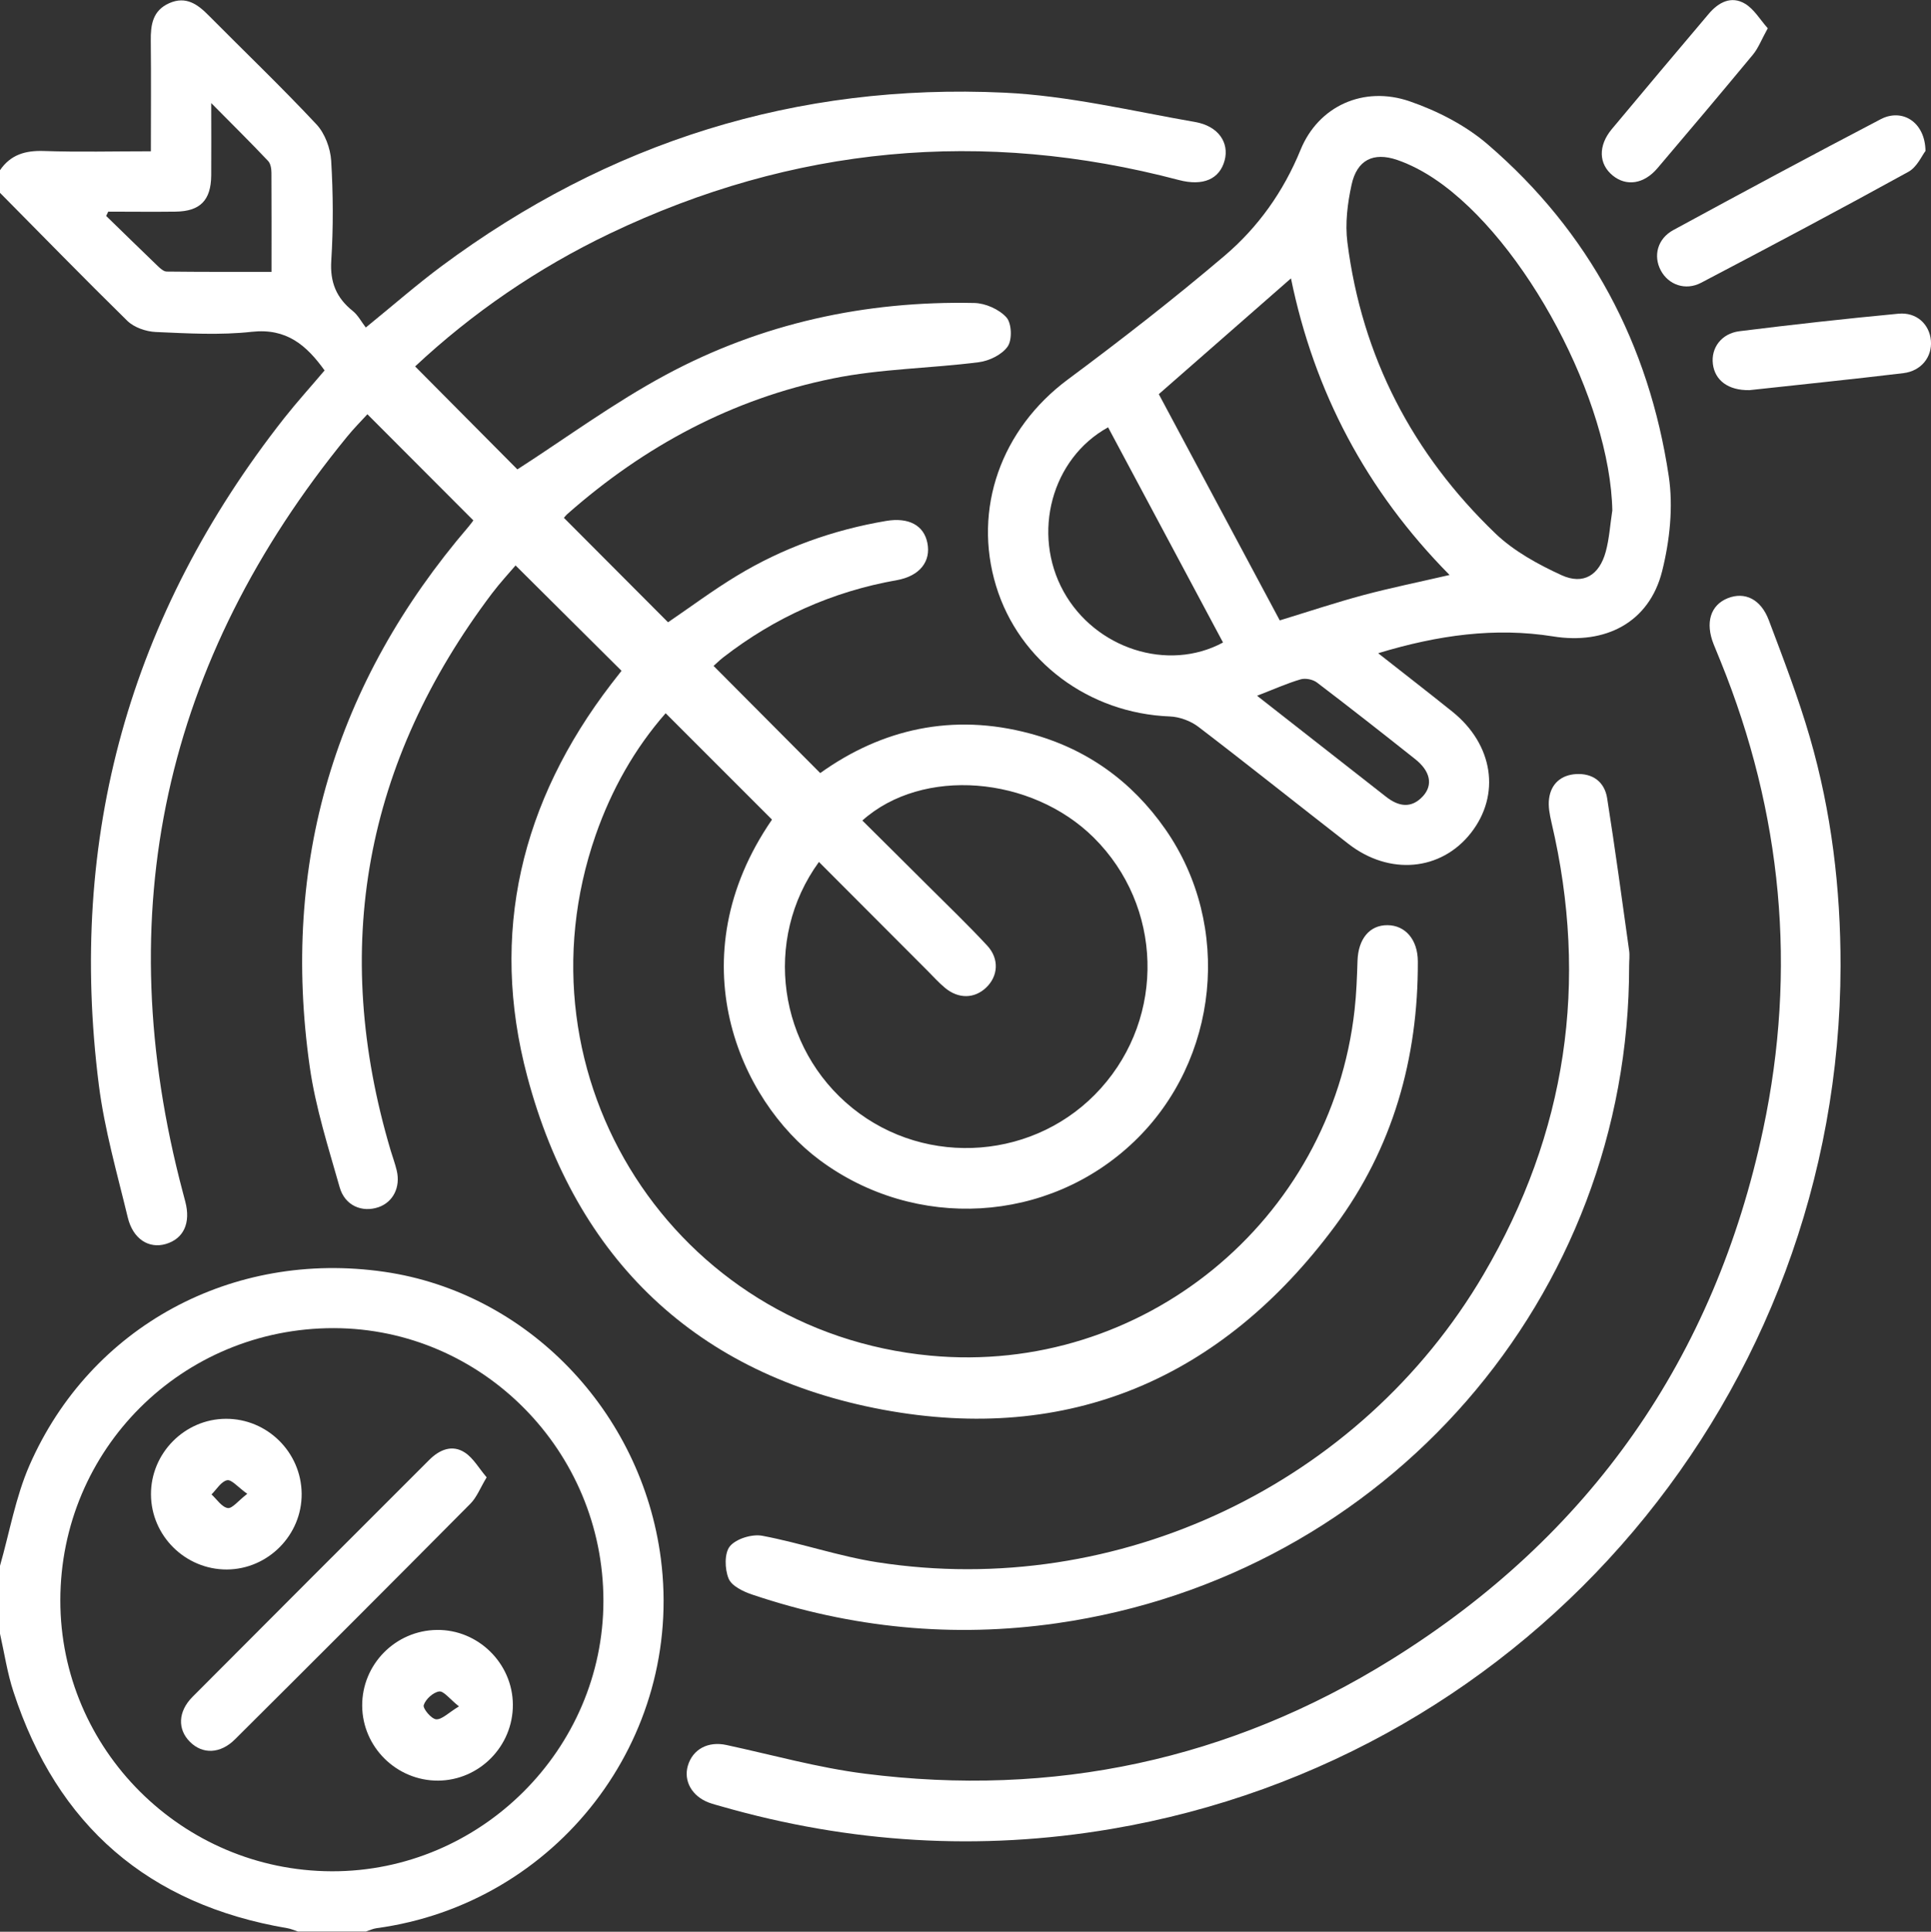 <?xml version="1.0" encoding="UTF-8"?>
<svg id="Layer_3" data-name="Layer 3" xmlns="http://www.w3.org/2000/svg" viewBox="0 0 193 193.05">
  <rect x="0" y="0" width="193" height="193.05" fill="#333333" stroke="none"/>
  <defs>
    <style>
      .cls-1 {
        fill: #fff;
      }
    </style>
  </defs>
  <path class="cls-1" d="m0,17.01c1.06-1.55,2.52-1.98,4.37-1.92,3.5.12,7.01.03,10.71.03,0-3.78.03-7.41-.01-11.03-.02-1.6.18-3.03,1.84-3.77,1.69-.75,2.86.12,3.98,1.26,3.58,3.61,7.26,7.13,10.74,10.85.84.9,1.39,2.38,1.47,3.63.2,3.32.22,6.66.01,9.98-.14,2.17.51,3.73,2.15,5.04.52.42.86,1.08,1.3,1.65,2.71-2.2,5.07-4.27,7.57-6.13,16.69-12.4,35.48-18.31,56.23-17.34,6.41.3,12.76,1.83,19.12,2.94,2.31.41,3.39,2.07,2.92,3.83-.5,1.87-2.15,2.6-4.58,1.96-19.6-5.17-38.56-3.39-56.85,5.34-7.24,3.46-13.78,7.96-19.48,13.29,3.54,3.57,7.02,7.07,10.22,10.29,4.82-3.1,9.63-6.65,14.84-9.45,9.57-5.15,19.96-7.41,30.83-7.18,1.11.02,2.48.63,3.21,1.44.53.59.59,2.23.13,2.9-.56.82-1.85,1.45-2.9,1.58-4.84.62-9.79.65-14.56,1.62-10.04,2.03-18.84,6.75-26.53,13.53-.18.16-.33.36-.37.4,3.49,3.5,6.94,6.96,10.41,10.44,2.22-1.51,4.48-3.2,6.88-4.65,4.61-2.79,9.61-4.58,14.92-5.48,2.27-.38,3.77.45,4.12,2.2.37,1.84-.75,3.31-3.06,3.72-6.43,1.14-12.21,3.73-17.36,7.73-.38.3-.73.65-.95.84,3.55,3.56,7.03,7.06,10.66,10.71,6.16-4.41,13.24-6.02,20.94-3.96,5.66,1.51,10.2,4.76,13.56,9.58,6.71,9.63,5.36,23.07-3.11,31.19-8.59,8.24-21.89,8.96-31.44,1.87-8.06-5.99-14.31-20.18-4.77-34.03-3.52-3.52-7.01-7.01-10.63-10.63-3.1,3.53-5.41,7.64-6.99,12.16-8.45,24.25,7.87,49.63,33.45,52.04,21.13,1.99,40.06-13.43,42.4-34.57.18-1.62.24-3.25.29-4.88.07-2.2,1.21-3.59,3.01-3.57,1.77.02,3.01,1.44,3.02,3.61.04,9.71-2.51,18.7-8.3,26.49-11.29,15.2-26.57,21.78-45.17,18.32-18.58-3.46-30.67-15-35.54-33.3-3.81-14.3-.62-27.48,8.39-39.22.38-.49.76-.98,1.03-1.32-3.52-3.5-6.97-6.94-10.59-10.53-.63.74-1.55,1.73-2.36,2.8-12.72,16.86-16.15,35.41-10.12,55.68.2.66.44,1.31.6,1.98.4,1.66-.35,3.16-1.81,3.67-1.65.57-3.37-.15-3.89-1.98-1.13-3.98-2.41-7.96-2.99-12.03-2.9-20.38,2.5-38.4,15.89-54.02.2-.23.37-.48.46-.6-3.52-3.52-6.97-6.98-10.59-10.61-.63.69-1.37,1.43-2.02,2.23-18.31,22.39-23.86,47.56-16.42,75.55.08.3.16.61.24.91.56,2.13-.16,3.7-1.94,4.23-1.69.5-3.29-.48-3.81-2.65-1.06-4.39-2.32-8.76-2.89-13.22-3.14-24.78,3.08-47.03,18.53-66.67,1.28-1.62,2.67-3.15,4.03-4.76-1.81-2.52-3.8-4.24-7.27-3.86-3.16.35-6.4.16-9.6.02-.97-.04-2.16-.45-2.84-1.11C8.43,27.85,4.23,23.54,0,19.27c0-.75,0-1.51,0-2.26Zm81.85,69.13c-5.65,7.78-4.07,18.61,3.35,24.6,7.45,6.01,18.44,5.14,24.83-1.98,6.48-7.21,6.17-18.21-.7-25.04-6.24-6.2-17.14-7.09-23.14-1.72,2.17,2.16,4.35,4.31,6.51,6.47,2,2,4.04,3.95,5.96,6.02,1.24,1.33,1.11,3.07-.11,4.22-1.17,1.1-2.75,1.13-4.09.02-.63-.52-1.17-1.13-1.75-1.71-3.58-3.58-7.16-7.17-10.85-10.87ZM10.82,21.15c-.07.14-.14.29-.21.43,1.71,1.66,3.41,3.33,5.13,4.98.26.25.6.57.91.58,3.48.04,6.96.03,10.49.03,0-3.49.01-6.69-.01-9.89,0-.41-.08-.93-.34-1.2-1.74-1.84-3.54-3.62-5.68-5.78,0,2.79.02,5.02,0,7.26-.03,2.46-1.11,3.56-3.56,3.59-2.24.03-4.48,0-6.72,0Z"/>
  <path class="cls-1" d="m0,156.48c.96-3.36,1.56-6.87,2.95-10.05,6.09-13.89,20.29-21.53,35.46-19.33,14.29,2.07,25.73,13.94,27.64,28.66,2.33,17.99-10.38,34.49-28.43,36.94-.36.05-.7.22-1.05.33h-6.79c-.35-.11-.69-.27-1.05-.33-13.89-2.36-23.02-10.25-27.38-23.62C.73,167.21.44,165.21,0,163.27c0-2.26,0-4.52,0-6.79Zm60.31,3.5c0-14.98-12.11-27.22-26.94-27.25-15.16-.02-27.34,12.1-27.34,27.22,0,14.87,12.17,27.02,27.13,27.06,14.87.04,27.15-12.19,27.15-27.04Z"/>
  <path class="cls-1" d="m137.77,65.3c2.67,2.1,5.05,3.94,7.39,5.82,4.1,3.29,4.85,8.31,1.85,12.13-2.98,3.79-8.13,4.27-12.23,1.09-5.01-3.89-9.96-7.85-15-11.7-.77-.59-1.88-1-2.85-1.04-8.09-.31-15.07-5.5-17.37-13.03-2.36-7.73.52-15.7,7.16-20.64,5.33-3.96,10.59-8.05,15.65-12.35,3.36-2.85,5.91-6.42,7.62-10.61,1.78-4.36,6.29-6.44,10.92-4.84,2.78.96,5.6,2.41,7.81,4.32,10.15,8.74,16.09,19.95,18.07,33.14.46,3.07.1,6.44-.66,9.48-1.29,5.16-5.69,7.37-10.9,6.53-5.78-.92-11.48-.14-17.45,1.67Zm23.38-14.23c-.19-10.95-8.66-27.01-17.68-33.13-1.18-.8-2.49-1.5-3.83-1.96-2.38-.81-4.01.01-4.55,2.47-.41,1.87-.66,3.89-.42,5.77,1.45,11.44,6.52,21.14,14.79,29.09,1.85,1.77,4.26,3.09,6.61,4.17,2.19,1,3.78,0,4.42-2.34.36-1.32.44-2.71.65-4.07Zm-16.26,6.4c-8.36-8.45-13.54-18.35-15.86-29.65-4.45,3.9-8.77,7.69-13.21,11.57,3.99,7.45,8.05,15.06,12.09,22.61,2.94-.9,5.61-1.79,8.33-2.52,2.77-.74,5.58-1.31,8.65-2.02Zm-34.13-14.77c-5.66,3.11-7.66,10.61-4.46,16.41,3.15,5.7,10.42,8.08,15.94,5.1-3.83-7.17-7.66-14.34-11.49-21.51Zm14.88,26.83c4.5,3.53,8.7,6.81,12.9,10.1,1.25.98,2.52,1.2,3.68-.06,1.03-1.13.74-2.51-.78-3.71-3.25-2.58-6.51-5.14-9.81-7.65-.41-.31-1.15-.46-1.63-.32-1.37.4-2.69,1-4.36,1.64Z"/>
  <path class="cls-1" d="m183.96,96.55c-.08,42.72-30.81,79.1-72.89,86.23-13.14,2.23-26.14,1.42-38.95-2.25-.42-.12-.85-.23-1.26-.38-1.69-.63-2.56-2.16-2.11-3.69.49-1.66,2.03-2.47,3.86-2.07,4.59.99,9.15,2.27,13.79,2.86,18.85,2.4,36.52-1.36,52.65-11.39,19.87-12.35,32.33-30.15,37.18-53.03,3.38-15.94,1.89-31.58-4.25-46.72-.24-.58-.48-1.16-.71-1.74-.85-2.15-.31-3.9,1.42-4.59,1.69-.67,3.3.08,4.1,2.2,1.46,3.87,2.95,7.74,4.1,11.7,2.16,7.45,3.08,15.11,3.07,22.87Z"/>
  <path class="cls-1" d="m162.83,96.51c.03,33.08-24.28,60.99-57.19,65.71-10.38,1.49-20.53.48-30.45-2.86-.9-.3-2.07-.86-2.37-1.61-.39-.95-.43-2.55.14-3.23.63-.75,2.21-1.23,3.23-1.04,3.87.73,7.64,2.05,11.52,2.65,24.02,3.72,48.27-7.81,60.57-28.77,8.29-14.12,10.54-29.2,6.79-45.16-.18-.78-.35-1.63-.24-2.4.2-1.49,1.22-2.35,2.69-2.44,1.66-.1,2.85.77,3.11,2.4.8,5.07,1.49,10.16,2.2,15.24.07.49,0,1,0,1.51Z"/>
  <path class="cls-1" d="m192.44,15.1c-.35.45-.84,1.6-1.7,2.07-6.86,3.78-13.78,7.45-20.72,11.09-1.56.82-3.27.2-4.03-1.24-.77-1.45-.33-3.17,1.26-4.03,6.88-3.74,13.78-7.45,20.73-11.08,2.15-1.12,4.44.29,4.47,3.19Z"/>
  <path class="cls-1" d="m174.86,38.99c-2.14.04-3.46-.99-3.66-2.61-.2-1.59.83-3.05,2.66-3.28,5.29-.66,10.59-1.25,15.89-1.75,1.8-.17,3.1,1.05,3.24,2.69.14,1.61-.95,3.03-2.74,3.25-5.23.63-10.47,1.16-15.39,1.7Z"/>
  <path class="cls-1" d="m176.69,2.82c-.63,1.13-.94,1.97-1.47,2.62-3.16,3.81-6.35,7.6-9.56,11.37-1.35,1.59-3.1,1.84-4.46.74-1.42-1.15-1.49-2.98-.1-4.65,3.21-3.85,6.44-7.68,9.68-11.51.98-1.16,2.25-1.84,3.63-1.02.91.54,1.52,1.61,2.28,2.46Z"/>
  <path class="cls-1" d="m48.64,147.64c-.65,1.08-.99,1.99-1.61,2.62-7.82,7.88-15.67,15.73-23.54,23.56-1.47,1.47-3.25,1.51-4.5.26-1.26-1.25-1.21-3.03.25-4.5,7.88-7.91,15.77-15.8,23.67-23.69,1.01-1.01,2.29-1.56,3.56-.72.85.56,1.4,1.57,2.17,2.47Z"/>
  <path class="cls-1" d="m22.67,156.85c-4.14.01-7.55-3.35-7.58-7.48-.03-4.13,3.36-7.56,7.48-7.58,4.14-.02,7.54,3.34,7.58,7.48.04,4.13-3.36,7.56-7.48,7.58Zm2.03-7.57c-.93-.67-1.56-1.44-2-1.35-.59.12-1.05.91-1.56,1.42.53.48,1.02,1.26,1.62,1.36.45.07,1.04-.72,1.95-1.42Z"/>
  <path class="cls-1" d="m43.79,177.95c-4.14.02-7.56-3.34-7.59-7.47-.03-4.14,3.32-7.54,7.47-7.59,4.12-.05,7.57,3.34,7.59,7.47.02,4.15-3.35,7.56-7.47,7.59Zm2.08-7.42c-.95-.76-1.53-1.56-1.98-1.49-.6.09-1.36.78-1.54,1.37-.1.34.76,1.37,1.24,1.41.58.04,1.21-.64,2.27-1.28Z"/>
</svg>